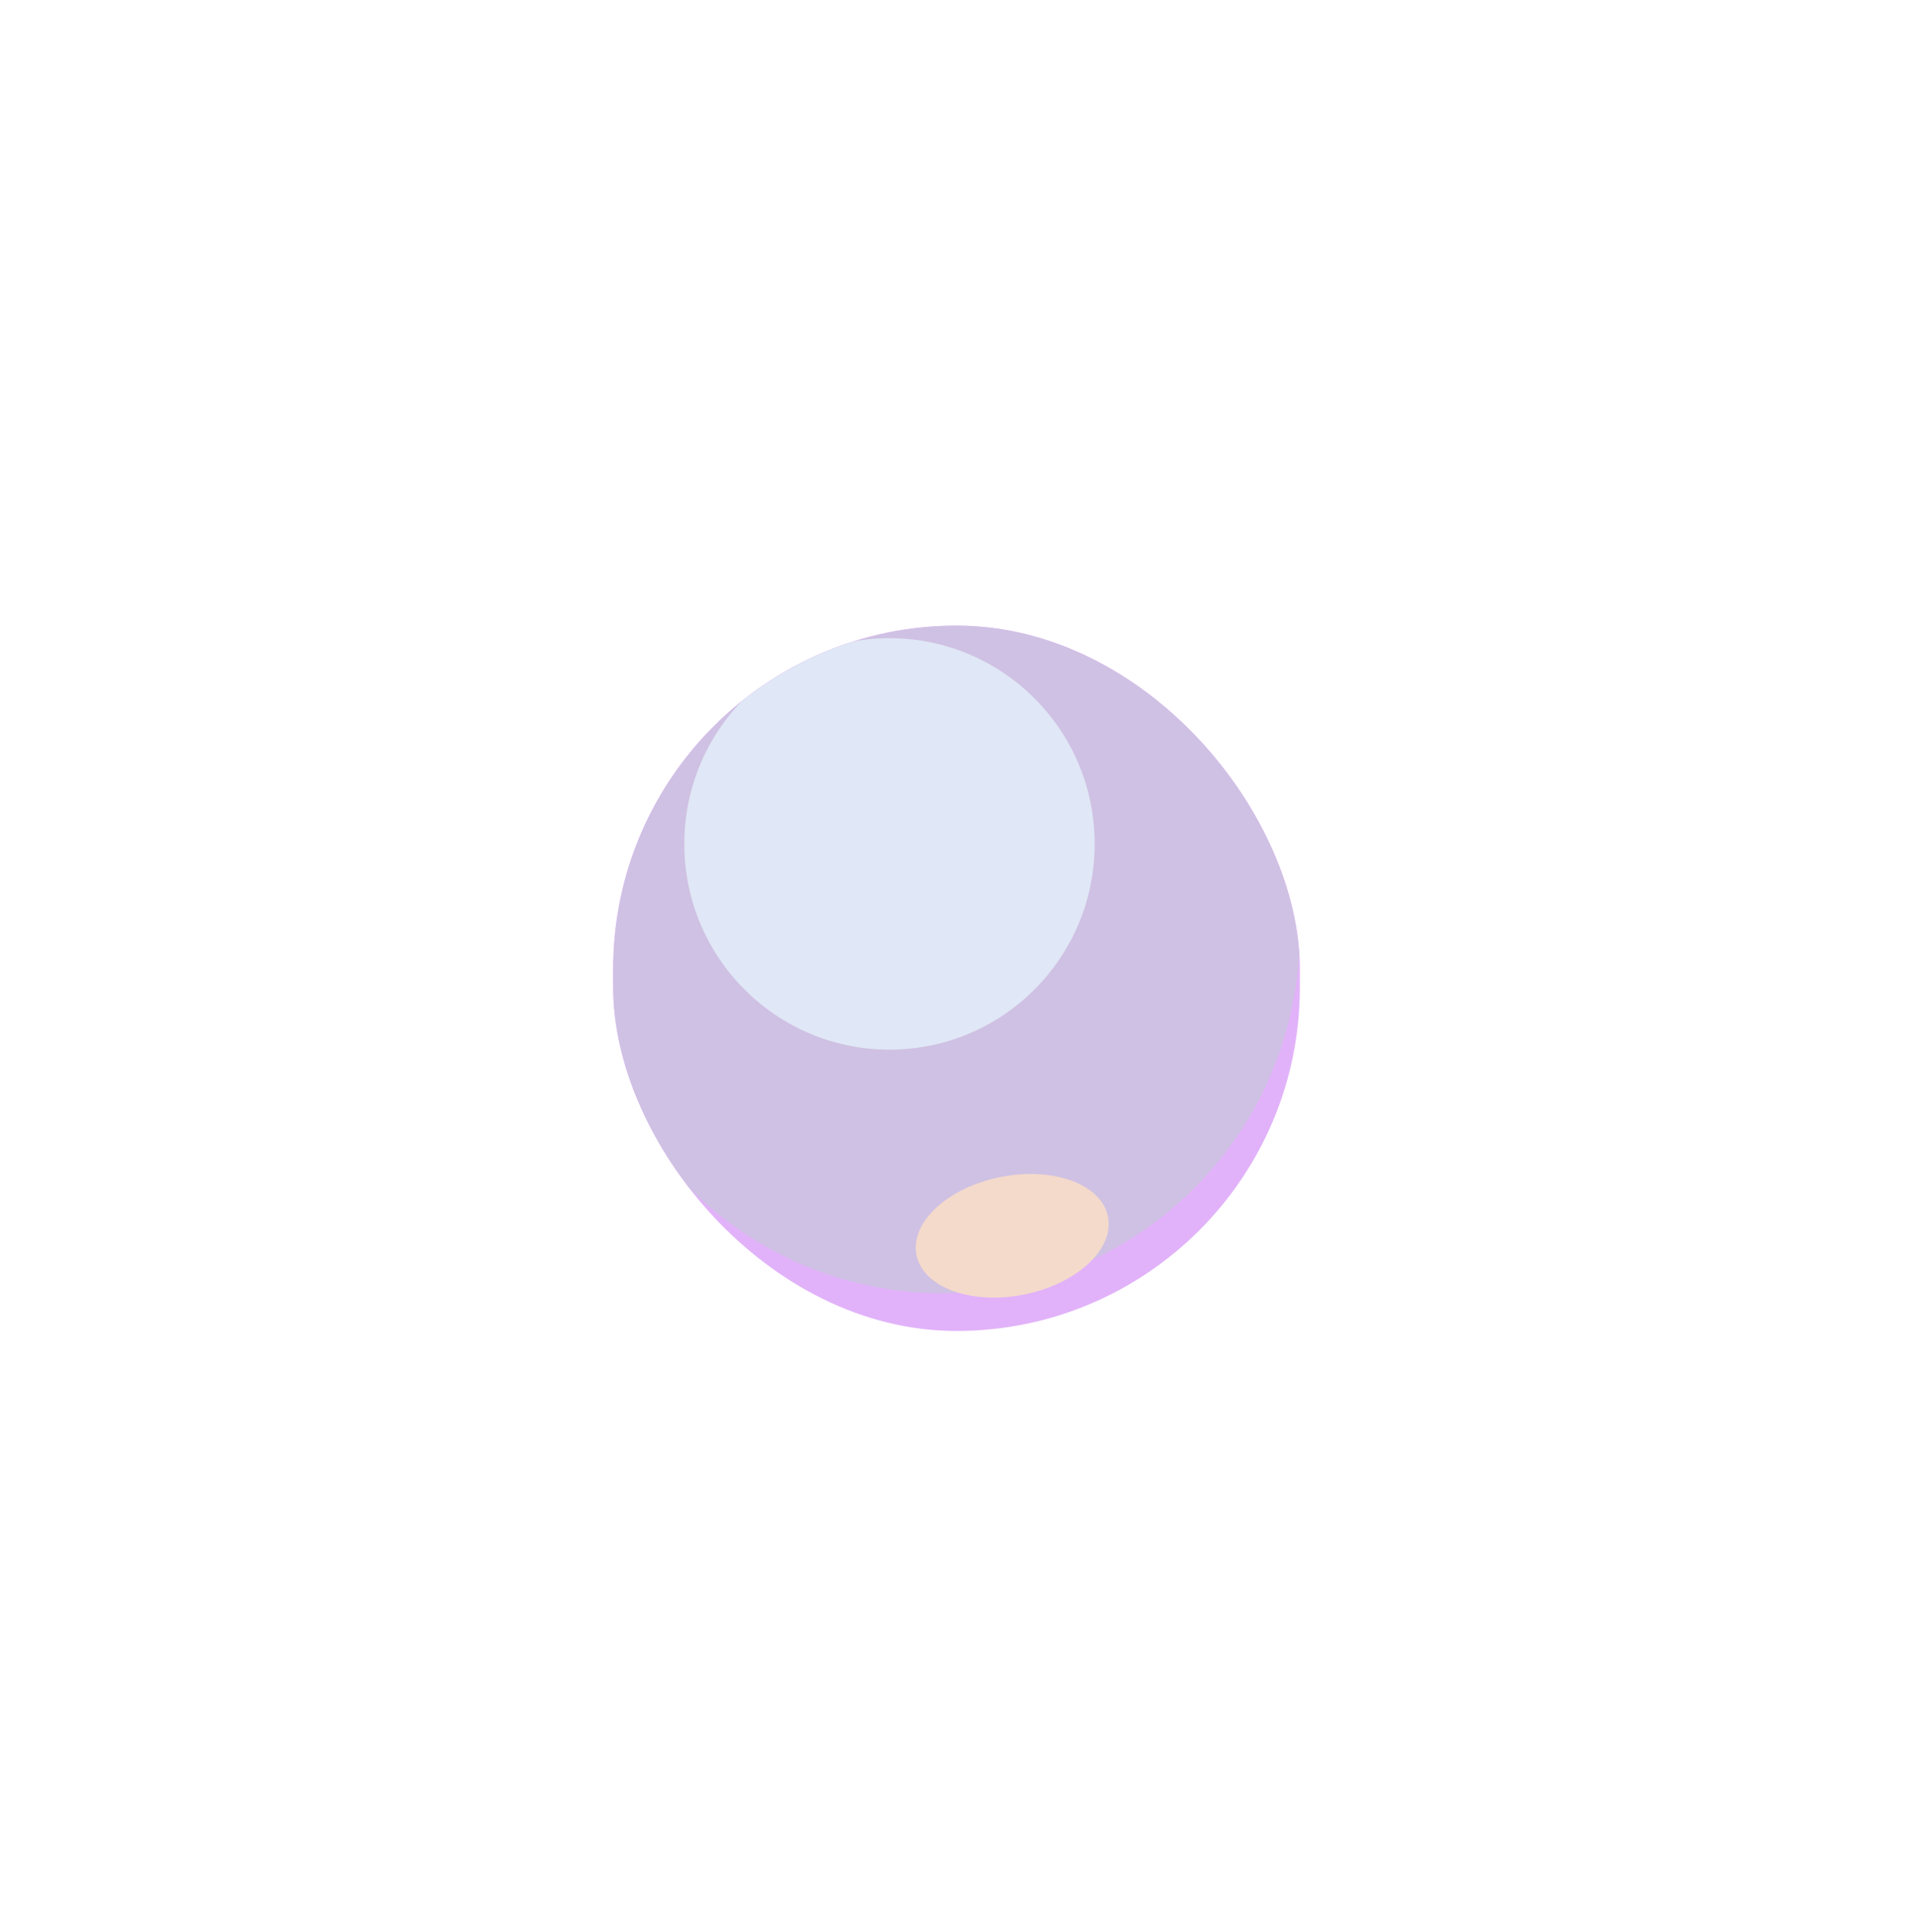 <svg width="624" height="630" viewBox="0 0 624 630" fill="none" xmlns="http://www.w3.org/2000/svg">
<g filter="url(#filter0_dd_1_24)">
<g clip-path="url(#clip0_1_24)">
<rect x="200" y="196" width="224" height="230" rx="112" fill="#E1B2F9"/>
<g filter="url(#filter1_f_1_24)">
<ellipse cx="307.219" cy="295.94" rx="116.78" ry="117.738" fill="#CFC1E3"/>
</g>
<g opacity="0.7" filter="url(#filter2_f_1_24)">
<ellipse cx="290.146" cy="267.19" rx="66.927" ry="67.083" fill="#E7F7FE"/>
</g>
<g filter="url(#filter3_f_1_24)">
<ellipse cx="31.851" cy="19.53" rx="31.851" ry="19.53" transform="matrix(0.981 -0.194 0.191 0.982 295.199 381.972)" fill="#F4DACB"/>
</g>
</g>
</g>
<defs>
<filter id="filter0_dd_1_24" x="1.52588e-05" y="1.52588e-05" width="624" height="630" filterUnits="userSpaceOnUse" color-interpolation-filters="sRGB">
<feFlood flood-opacity="0" result="BackgroundImageFix"/>
<feColorMatrix in="SourceAlpha" type="matrix" values="0 0 0 0 0 0 0 0 0 0 0 0 0 0 0 0 0 0 127 0" result="hardAlpha"/>
<feOffset dy="4"/>
<feGaussianBlur stdDeviation="100"/>
<feComposite in2="hardAlpha" operator="out"/>
<feColorMatrix type="matrix" values="0 0 0 0 0.736 0 0 0 0 0.631 0 0 0 0 1 0 0 0 0.9 0"/>
<feBlend mode="normal" in2="BackgroundImageFix" result="effect1_dropShadow_1_24"/>
<feColorMatrix in="SourceAlpha" type="matrix" values="0 0 0 0 0 0 0 0 0 0 0 0 0 0 0 0 0 0 127 0" result="hardAlpha"/>
<feOffset dy="4"/>
<feGaussianBlur stdDeviation="2"/>
<feComposite in2="hardAlpha" operator="out"/>
<feColorMatrix type="matrix" values="0 0 0 0 0.885 0 0 0 0 0.847 0 0 0 0 1 0 0 0 0.25 0"/>
<feBlend mode="normal" in2="effect1_dropShadow_1_24" result="effect2_dropShadow_1_24"/>
<feBlend mode="normal" in="SourceGraphic" in2="effect2_dropShadow_1_24" result="shape"/>
</filter>
<filter id="filter1_f_1_24" x="49.429" y="37.194" width="515.579" height="517.494" filterUnits="userSpaceOnUse" color-interpolation-filters="sRGB">
<feFlood flood-opacity="0" result="BackgroundImageFix"/>
<feBlend mode="normal" in="SourceGraphic" in2="BackgroundImageFix" result="shape"/>
<feGaussianBlur stdDeviation="70.504" result="effect1_foregroundBlur_1_24"/>
</filter>
<filter id="filter2_f_1_24" x="105.711" y="82.6" width="368.868" height="369.181" filterUnits="userSpaceOnUse" color-interpolation-filters="sRGB">
<feFlood flood-opacity="0" result="BackgroundImageFix"/>
<feBlend mode="normal" in="SourceGraphic" in2="BackgroundImageFix" result="shape"/>
<feGaussianBlur stdDeviation="58.754" result="effect1_foregroundBlur_1_24"/>
</filter>
<filter id="filter3_f_1_24" x="228.206" y="304.321" width="203.955" height="181.298" filterUnits="userSpaceOnUse" color-interpolation-filters="sRGB">
<feFlood flood-opacity="0" result="BackgroundImageFix"/>
<feBlend mode="normal" in="SourceGraphic" in2="BackgroundImageFix" result="shape"/>
<feGaussianBlur stdDeviation="35.252" result="effect1_foregroundBlur_1_24"/>
</filter>
<clipPath id="clip0_1_24">
<rect x="200" y="196" width="224" height="230" rx="112" fill="white"/>
</clipPath>
</defs>
</svg>
